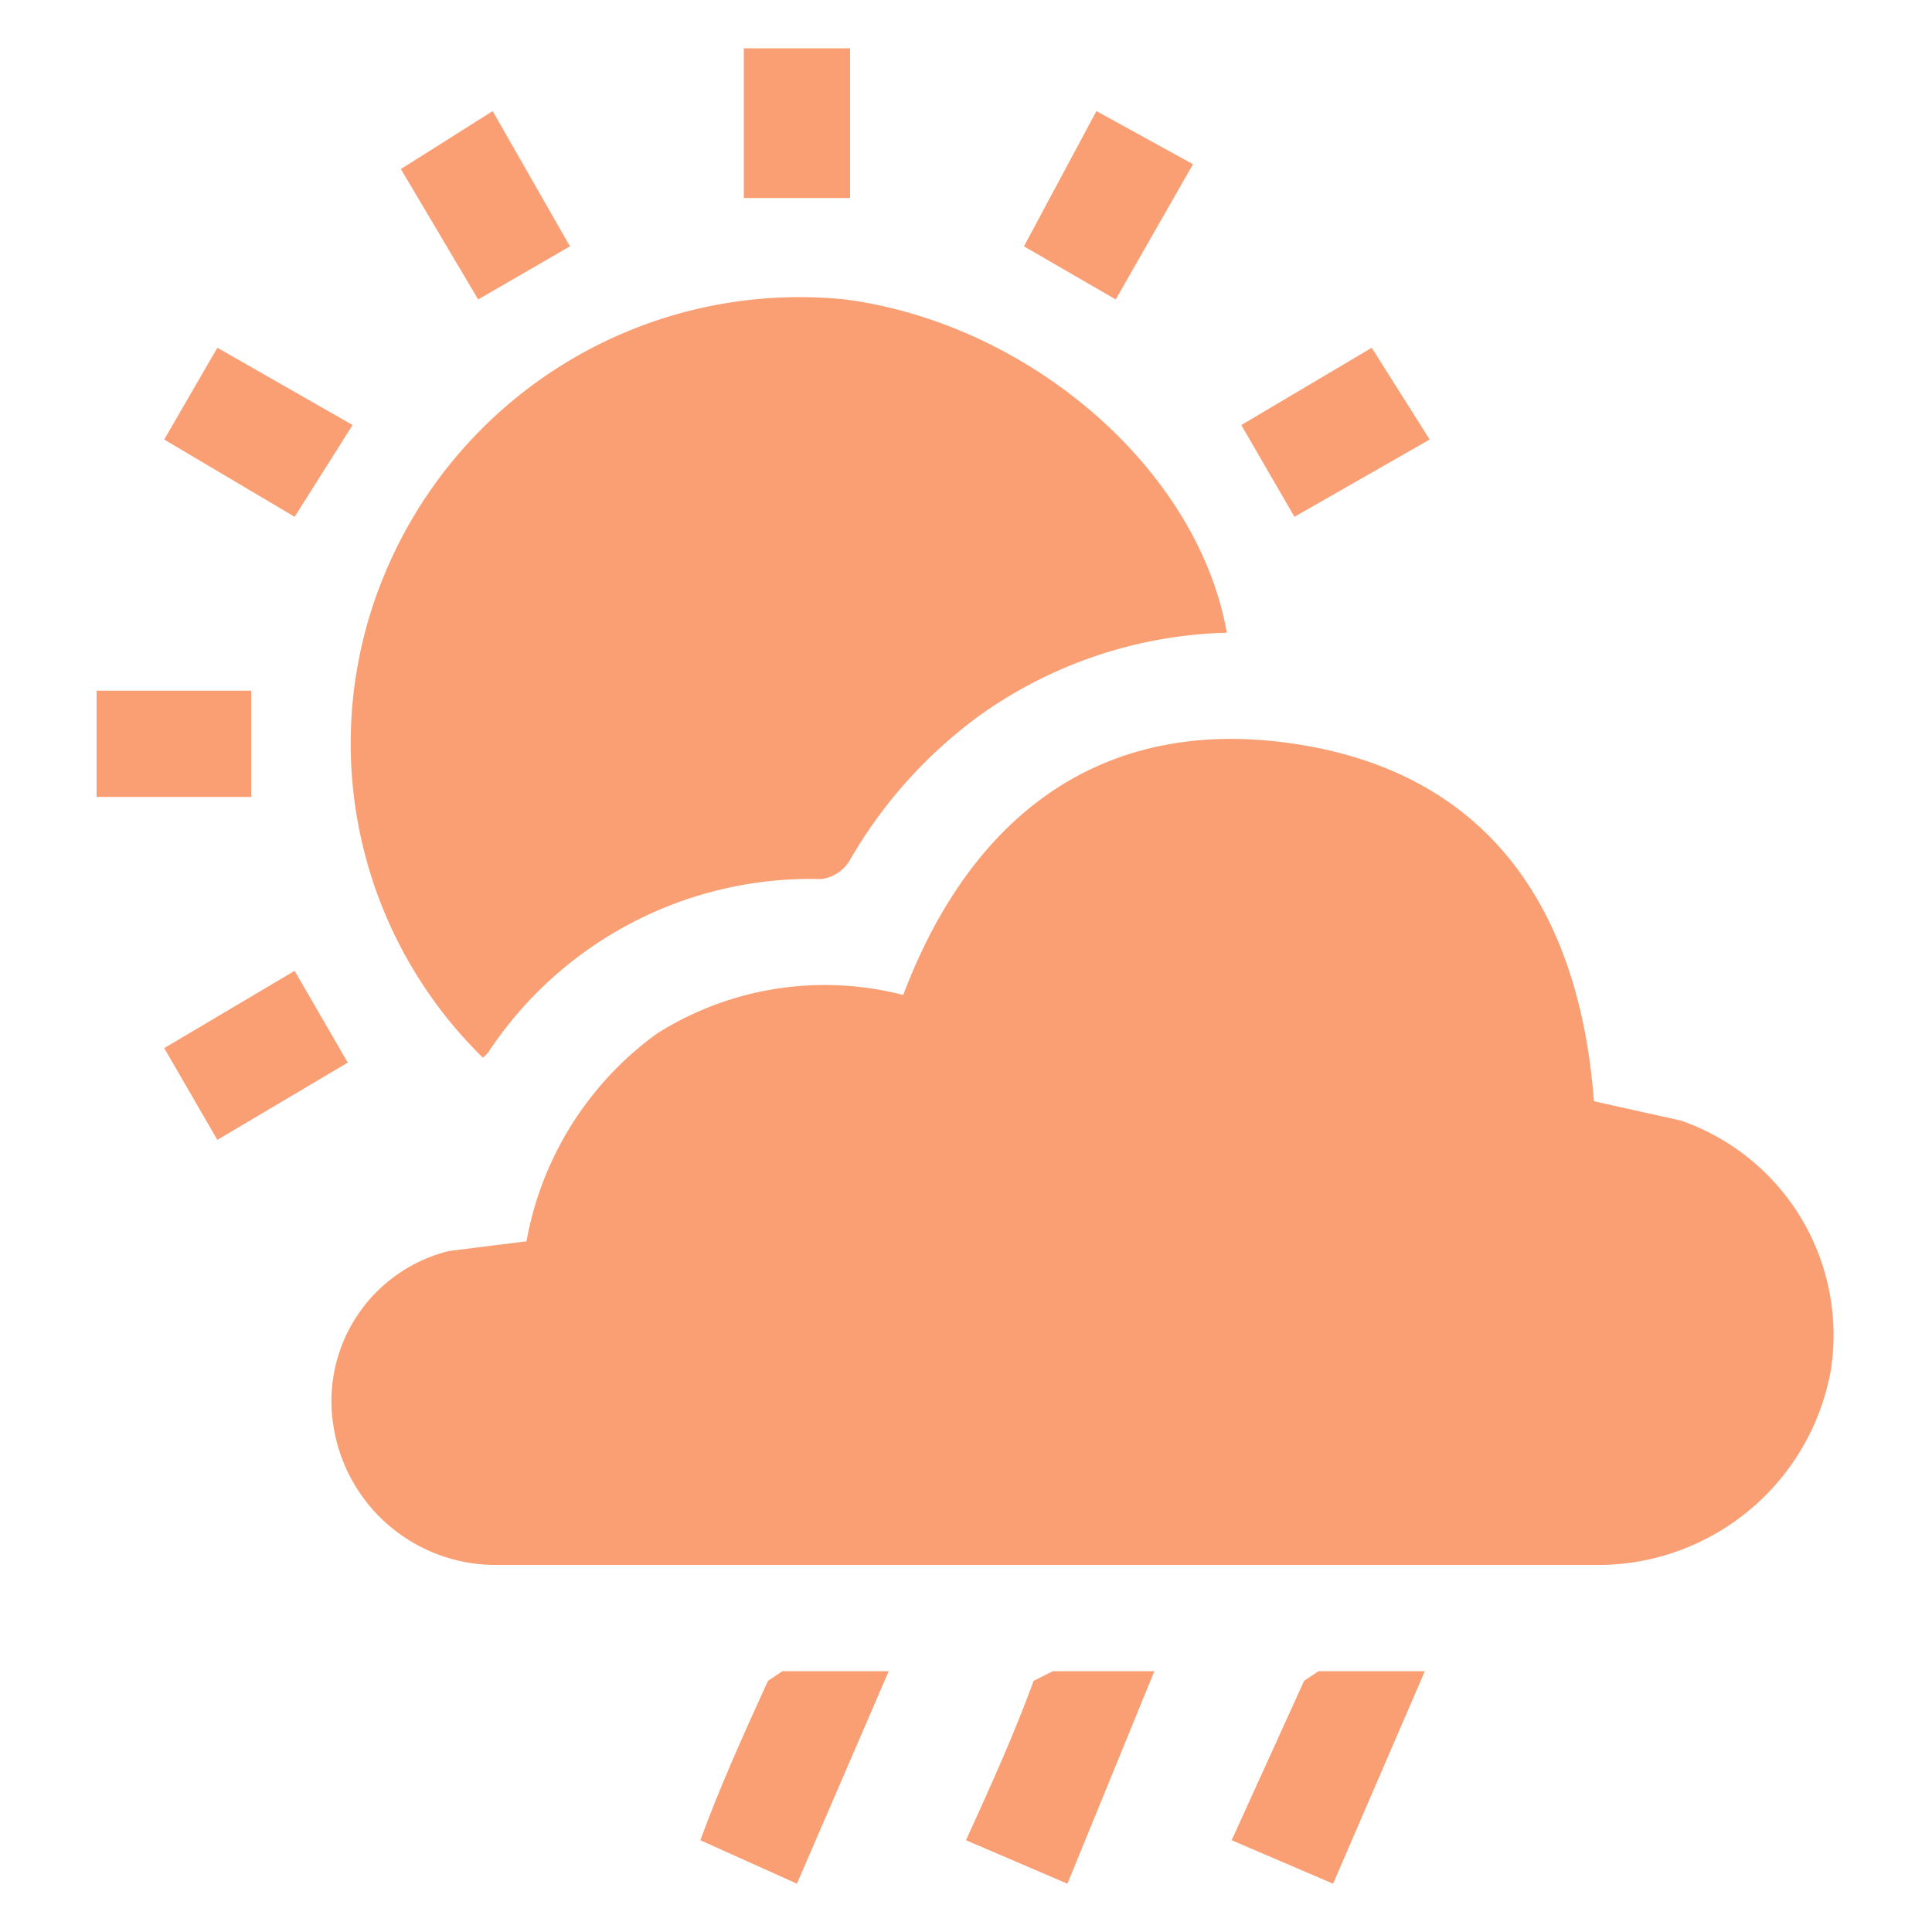<svg xmlns="http://www.w3.org/2000/svg" viewBox="0 0 40 40"><path d="M10.9,25.7a6.8,6.8,0,0,1,2.7-4.3,6.5,6.5,0,0,1,5.1-.8c1.4-3.7,4.1-5.8,8.1-5.2s5.9,3.4,6.2,7.4l1.8.4a4.7,4.7,0,0,1,3.1,5.2,4.9,4.9,0,0,1-4.7,4h-23a3.4,3.4,0,0,1-3.3-2.9,3.2,3.2,0,0,1,2.4-3.6Z" style="fill:#fa9f73"/><path d="M10,21.9A9.1,9.1,0,0,1,8,11.8a9.3,9.3,0,0,1,9.5-5.6c3.8.5,7.3,3.5,7.9,6.9a9.2,9.2,0,0,0-5.1,1.7,9.7,9.7,0,0,0-2.7,3,.8.8,0,0,1-.6.4,8,8,0,0,0-6.9,3.6Z" style="fill:#fa9f73"/><path d="M27.6,39l-2.1-.9L27,34.8l.3-.2h2.2Z" style="fill:#fa9f73"/><path d="M18.4,34.6,16.5,39l-2-.9c.4-1.1.9-2.2,1.4-3.3l.3-.2Z" style="fill:#fa9f73"/><path d="M23.9,34.6,22.1,39,20,38.1c.5-1.1,1-2.2,1.4-3.3l.4-.2Z" style="fill:#fa9f73"/><path d="M17.6,1V4.1H15.4V1Z" style="fill:#fa9f73"/><path d="M2,16.5V14.3H5.2v2.2Z" style="fill:#fa9f73"/><path d="M3.4,9.1,4.5,7.2,7.3,8.8,6.1,10.7Z" style="fill:#fa9f73"/><path d="M23.1,6.2,21.2,5.1l1.5-2.8,2,1.1Z" style="fill:#fa9f73"/><path d="M26.8,10.7,25.7,8.8l2.7-1.6,1.2,1.9Z" style="fill:#fa9f73"/><path d="M8.3,3.5l1.9-1.2,1.6,2.8L9.9,6.2Z" style="fill:#fa9f73"/><path d="M4.5,23.6,3.4,21.7l2.7-1.6L7.2,22Z" style="fill:#fa9f73"/></svg>